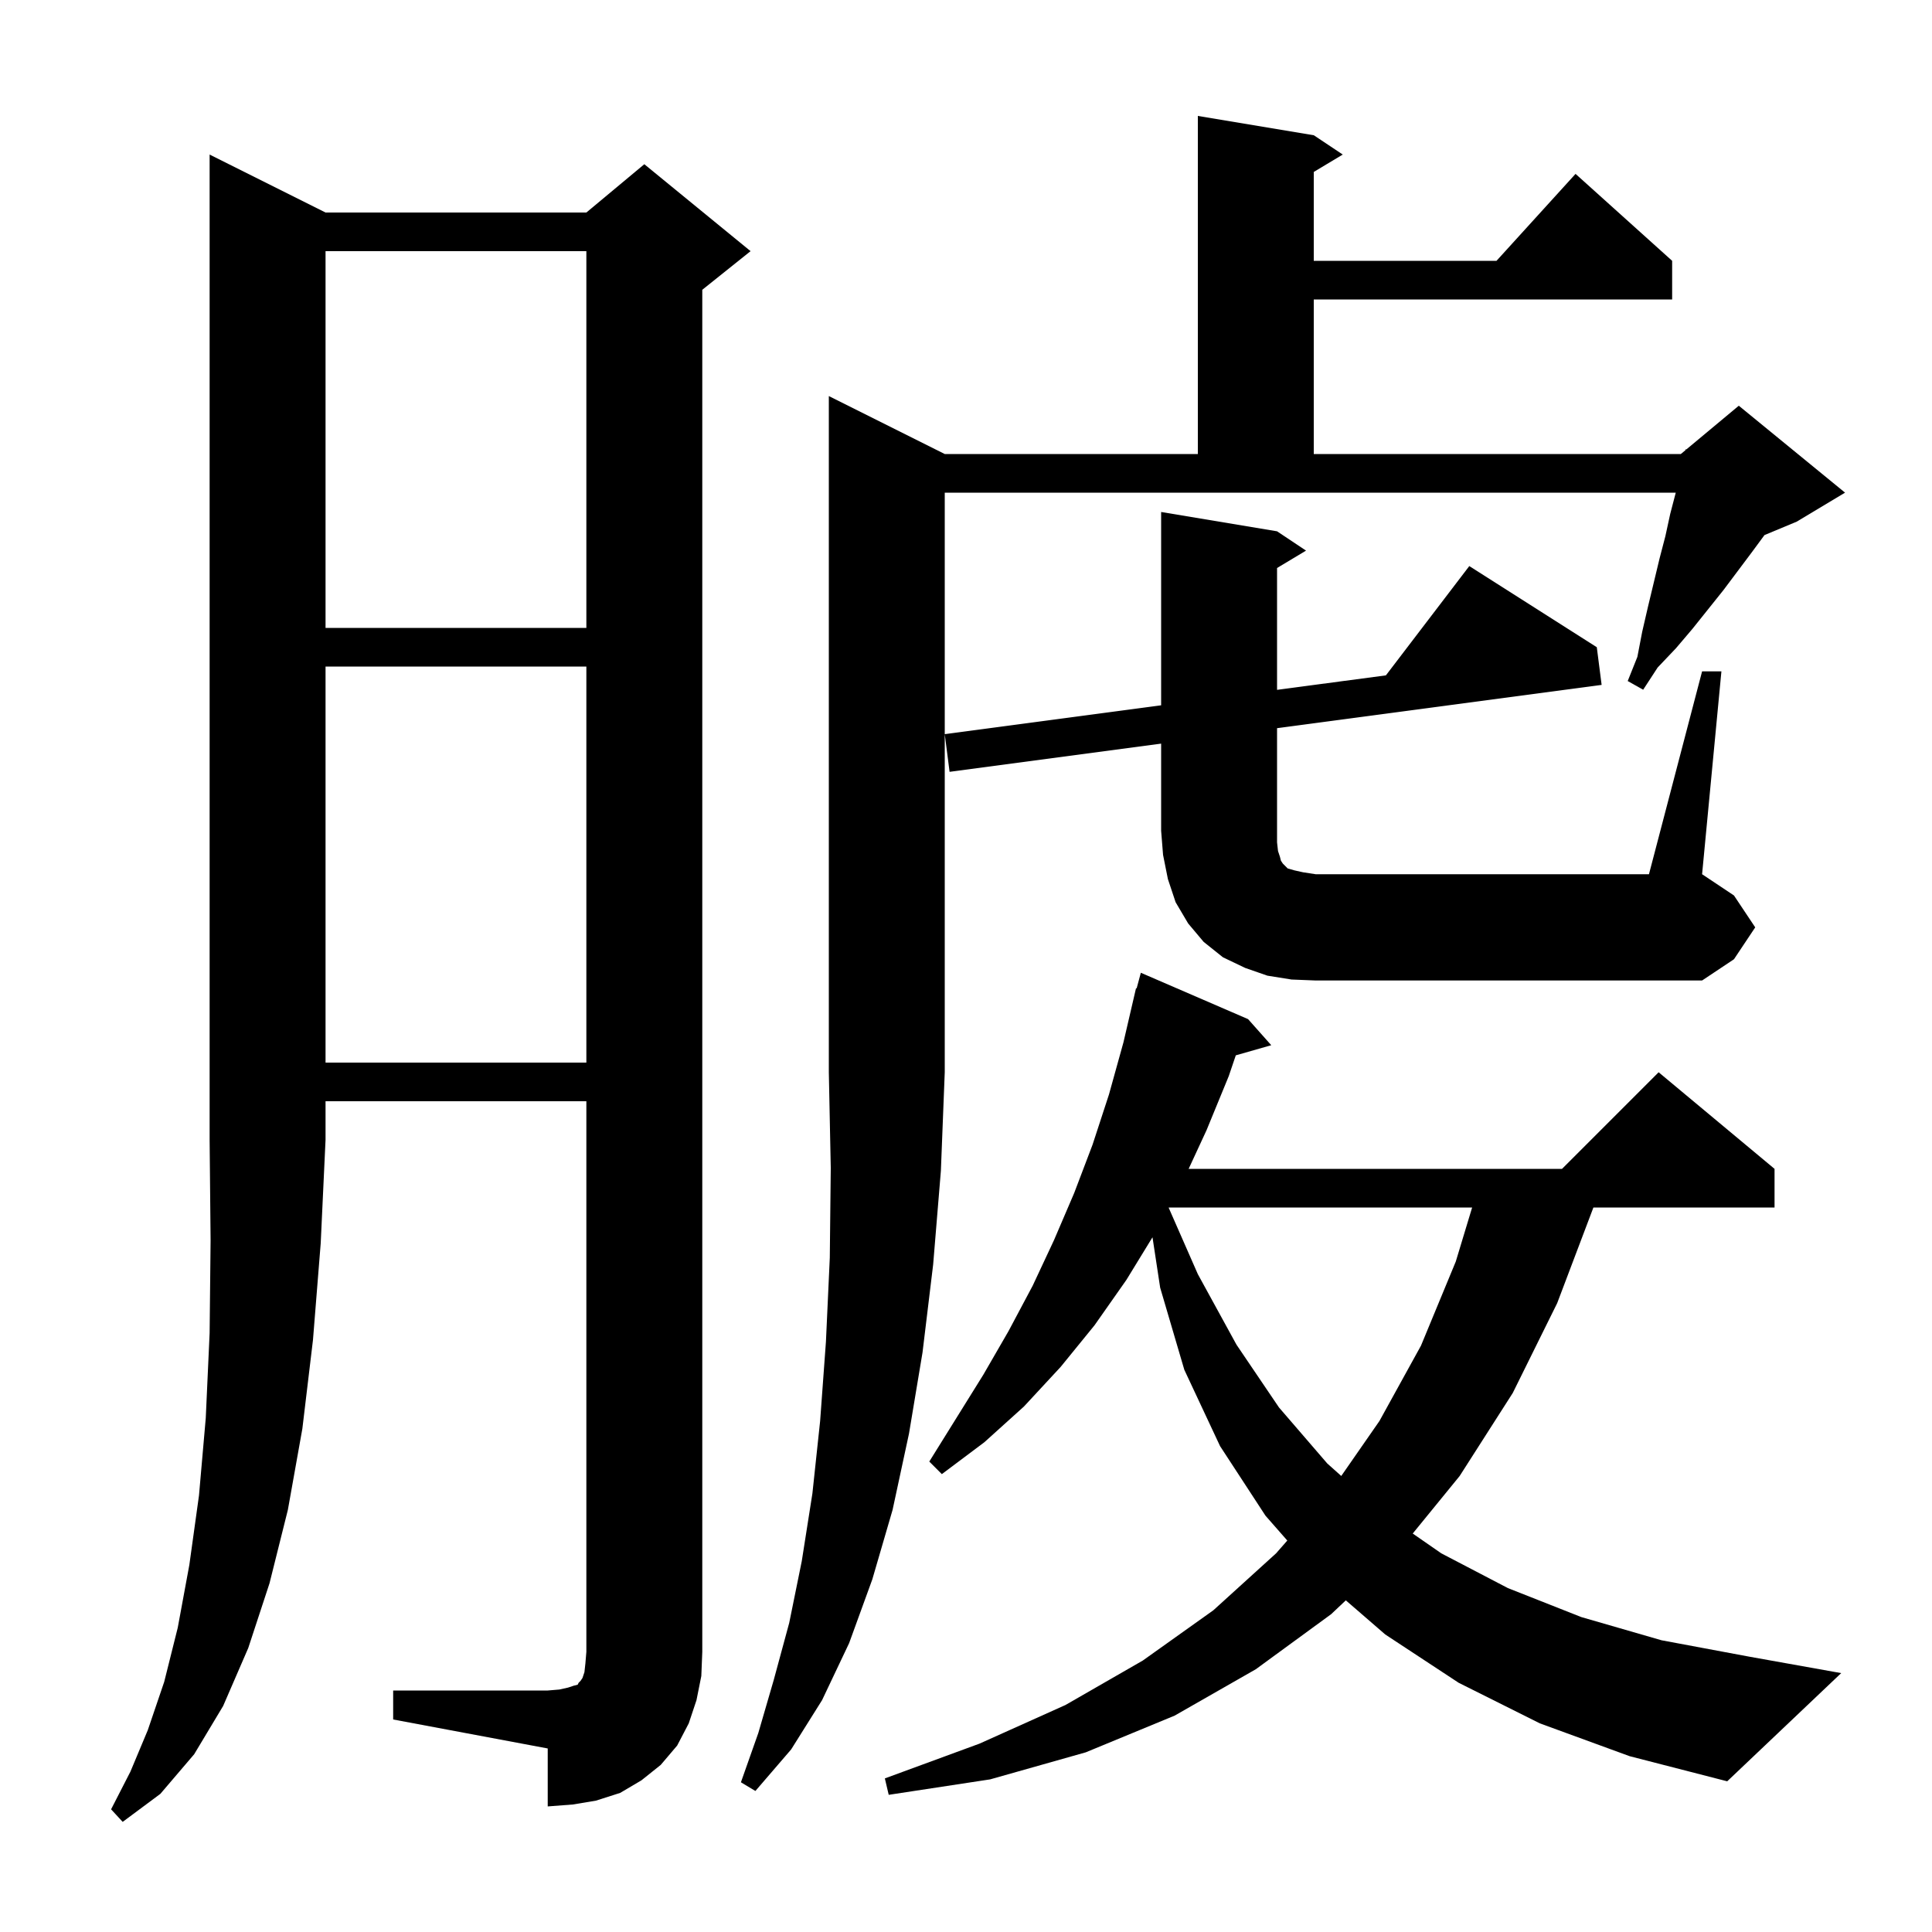 <svg xmlns="http://www.w3.org/2000/svg" xmlns:xlink="http://www.w3.org/1999/xlink" version="1.1" baseProfile="full" viewBox="0 0 200 200" width="200" height="200">
<g fill="black">
<path d="M 33.7 22.0 L 60.7 22.0 L 66.7 17.0 L 77.7 26.0 L 72.7 30.0 L 72.7 171.0 L 72.6 173.5 L 72.1 176.0 L 71.3 178.4 L 70.1 180.7 L 68.4 182.7 L 66.4 184.3 L 64.2 185.6 L 61.7 186.4 L 59.3 186.8 L 56.7 187.0 L 56.7 181.0 L 40.7 178.0 L 40.7 175.0 L 56.7 175.0 L 57.9 174.9 L 58.8 174.7 L 59.4 174.5 L 59.8 174.4 L 59.9 174.2 L 60.1 174.0 L 60.3 173.7 L 60.5 173.1 L 60.6 172.2 L 60.7 171.0 L 60.7 114.0 L 33.7 114.0 L 33.7 118.0 L 33.2 128.7 L 32.4 138.7 L 31.3 147.9 L 29.8 156.3 L 27.9 163.9 L 25.7 170.6 L 23.1 176.6 L 20.1 181.6 L 16.6 185.7 L 12.7 188.6 L 11.5 187.3 L 13.5 183.4 L 15.3 179.1 L 17.0 174.1 L 18.4 168.5 L 19.6 162.0 L 20.6 154.8 L 21.3 146.8 L 21.7 138.0 L 21.8 128.4 L 21.7 118.0 L 21.7 16.0 Z M 159.4 178.4 L 151.0 174.2 L 143.4 169.2 L 139.319 165.667 L 137.8 167.1 L 130.0 172.8 L 121.6 177.6 L 112.4 181.4 L 102.5 184.2 L 92.0 185.8 L 91.6 184.1 L 101.4 180.5 L 110.3 176.5 L 118.3 171.9 L 125.6 166.7 L 132.1 160.8 L 133.26 159.477 L 131.0 156.9 L 126.3 149.7 L 122.6 141.8 L 120.1 133.3 L 119.306 128.081 L 116.6 132.5 L 113.3 137.2 L 109.8 141.5 L 106.0 145.6 L 101.9 149.3 L 97.5 152.6 L 96.2 151.3 L 101.8 142.3 L 104.4 137.8 L 106.9 133.1 L 109.1 128.4 L 111.2 123.5 L 113.1 118.5 L 114.8 113.3 L 116.3 107.9 L 117.6 102.3 L 117.664 102.318 L 118.1 100.7 L 129.2 105.5 L 131.6 108.2 L 127.929 109.249 L 127.2 111.4 L 124.9 117.0 L 123.048 121.0 L 161.7 121.0 L 171.7 111.0 L 183.7 121.0 L 183.7 125.0 L 164.949 125.0 L 161.2 134.9 L 156.6 144.2 L 151.1 152.8 L 146.245 158.751 L 149.2 160.8 L 156.1 164.4 L 163.7 167.4 L 172.0 169.8 L 181.1 171.5 L 190.6 173.2 L 178.8 184.4 L 168.7 181.8 Z M 97.8 47.0 L 124.0 47.0 L 124.0 12.0 L 136.0 14.0 L 139.0 16.0 L 136.0 17.8 L 136.0 27.0 L 154.918 27.0 L 163.1 18.0 L 173.1 27.0 L 173.1 31.0 L 136.0 31.0 L 136.0 47.0 L 174.0 47.0 L 174.477 46.603 L 174.5 46.5 L 174.565 46.529 L 180.0 42.0 L 191.0 51.0 L 186.0 54.0 L 182.658 55.392 L 181.4 57.1 L 178.4 61.1 L 175.2 65.1 L 173.5 67.1 L 171.6 69.1 L 170.1 71.4 L 168.5 70.5 L 169.5 68.0 L 170.0 65.4 L 170.6 62.8 L 171.8 57.8 L 172.4 55.5 L 172.9 53.2 L 173.474 51.0 L 97.8 51.0 L 97.8 111.0 L 97.4 121.2 L 96.6 130.9 L 95.5 140.0 L 94.1 148.4 L 92.4 156.3 L 90.3 163.5 L 87.9 170.1 L 85.1 176.0 L 81.9 181.1 L 78.2 185.4 L 76.7 184.5 L 78.5 179.4 L 80.1 173.9 L 81.7 168.0 L 83.0 161.6 L 84.1 154.6 L 84.9 147.1 L 85.5 138.9 L 85.9 130.2 L 86.0 120.9 L 85.8 111.0 L 85.8 41.0 Z M 121.0 125.0 L 120.984 125.03 L 124.0 131.9 L 128.0 139.2 L 132.4 145.7 L 137.4 151.5 L 138.847 152.792 L 142.8 147.1 L 147.1 139.3 L 150.7 130.6 L 152.395 125.0 Z M 33.7 69.0 L 33.7 110.0 L 60.7 110.0 L 60.7 69.0 Z M 133.7 101.4 L 131.2 101.0 L 128.9 100.2 L 126.6 99.1 L 124.6 97.5 L 123.0 95.6 L 121.7 93.4 L 120.9 91.0 L 120.4 88.5 L 120.2 86.0 L 120.2 76.98 L 98.3 79.9 L 97.8 76.0 L 120.2 73.013 L 120.2 53.0 L 132.2 55.0 L 135.2 57.0 L 132.2 58.8 L 132.2 71.413 L 143.47 69.911 L 152.1 58.6 L 165.3 67.0 L 165.8 70.9 L 132.2 75.38 L 132.2 87.2 L 132.3 88.1 L 132.5 88.7 L 132.6 89.1 L 132.8 89.4 L 133.3 89.9 L 134.0 90.1 L 134.9 90.3 L 136.2 90.5 L 170.7 90.5 L 176.2 69.5 L 178.2 69.5 L 176.2 90.5 L 179.5 92.7 L 181.7 96.0 L 179.5 99.3 L 176.2 101.5 L 136.2 101.5 Z M 33.7 26.0 L 33.7 65.0 L 60.7 65.0 L 60.7 26.0 Z " />
</g>
</svg>
